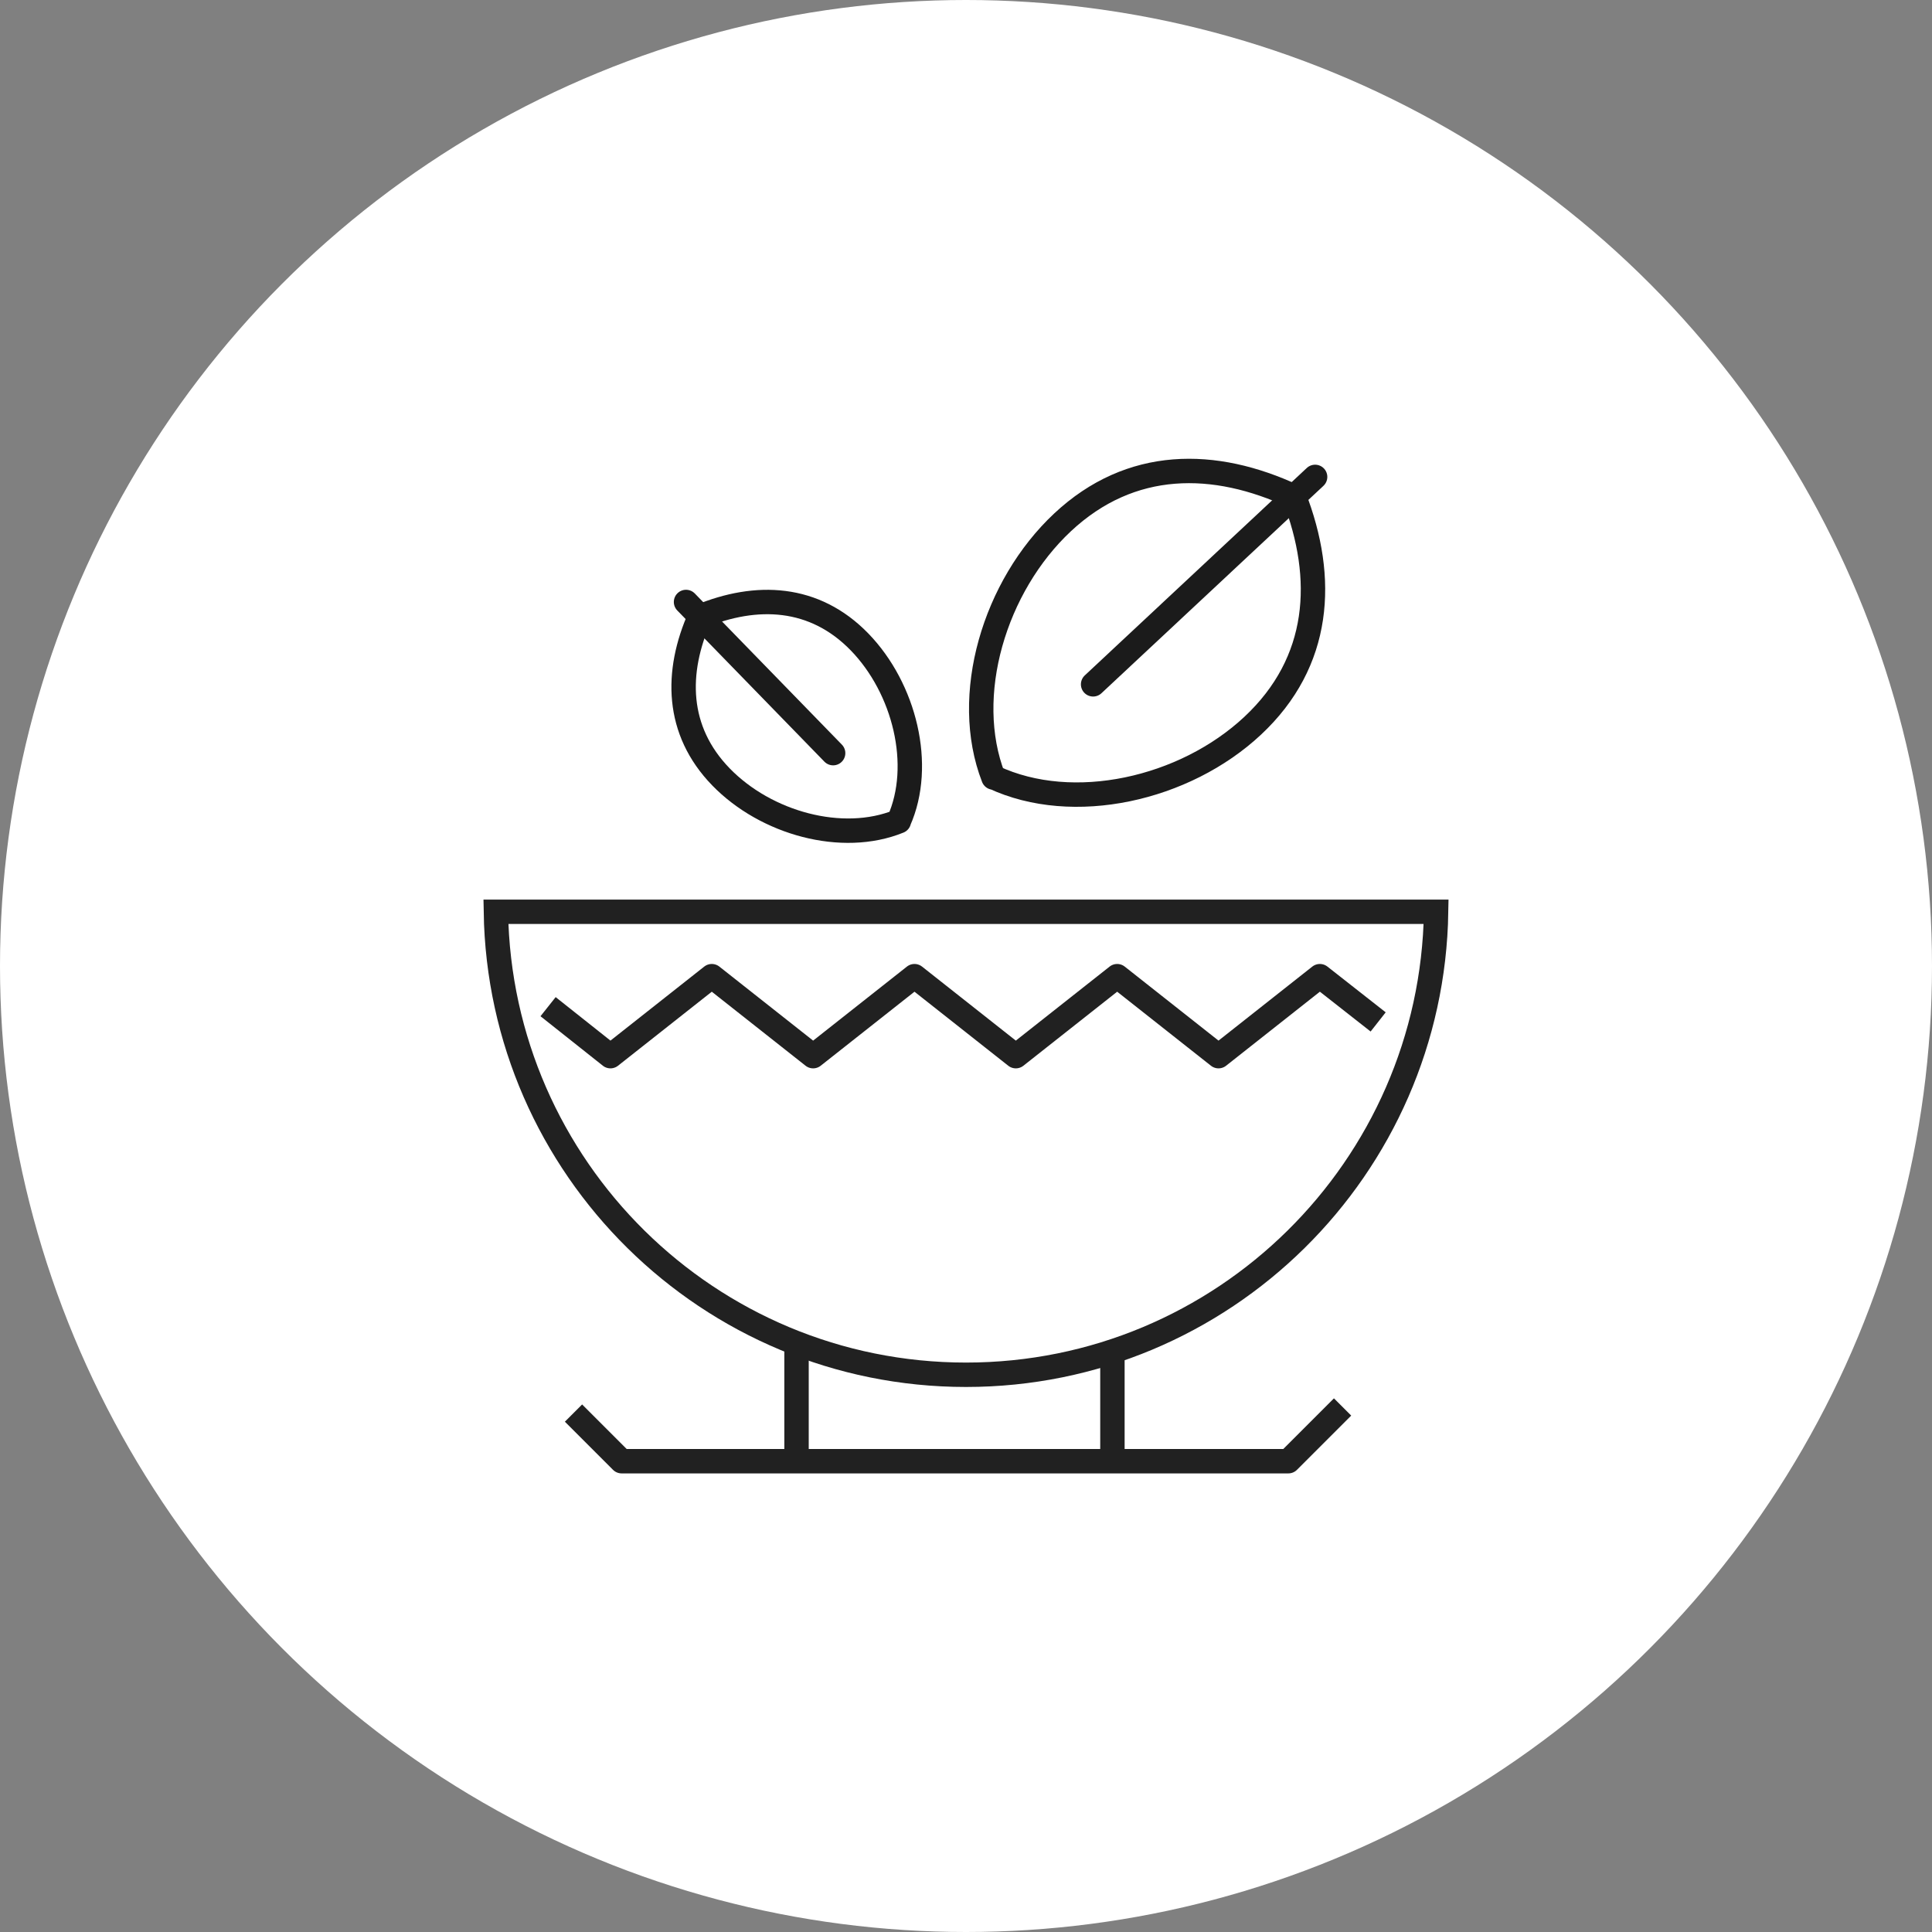 <?xml version="1.0" encoding="UTF-8"?>
<svg width="57" height="57" id="_레이어_2" data-name="레이어 2" xmlns="http://www.w3.org/2000/svg" viewBox="0 0 57 57">
  <rect x="0" y="0" width="57" height="57" fill="#808080" stroke="none"/>
  <defs>
    <style>
      .cls-1 {
        fill: #fff;
      }

      .cls-2, .cls-3 {
        stroke: #212121;
      }

      .cls-2, .cls-3, .cls-4 {
        fill: none;
        stroke-width: .72px;
      }

      .cls-2, .cls-4 {
        stroke-linejoin: round;
      }

      .cls-3 {
        stroke-miterlimit: 10;
      }

      .cls-4 {
        stroke: #1b1b1b;
        stroke-linecap: round;
      }
    </style>
  </defs>
  <g id="_레이어_1-2" data-name="레이어 1">
    <g>
      <circle class="cls-1" cx="28.5" cy="28.5" r="28.5"/>
      <g>
        <g>
          <polyline class="cls-2" points="16.17 29.7 18.01 31.16 21 28.8 23.99 31.16 26.98 28.8 29.97 31.16 32.96 28.8 35.95 31.16 38.94 28.8 40.66 30.15"/>
          <line class="cls-3" x1="23.5" y1="39.62" x2="23.5" y2="42.87"/>
          <line class="cls-3" x1="32.82" y1="39.87" x2="32.82" y2="42.87"/>
          <path class="cls-3" d="m14.63,26.9c.12,7.56,6.28,13.66,13.87,13.66s13.75-6.1,13.87-13.66H14.63Z"/>
          <polyline class="cls-2" points="39.61 41.51 38.01 43.11 18.34 43.11 16.92 41.69"/>
        </g>
        <g>
          <g>
            <path class="cls-4" d="m29.31,22.93c2.35,1.1,5.64.36,7.65-1.52,2.01-1.88,2.16-4.34,1.22-6.76-2.35-1.1-4.82-1.12-6.83.76-2.01,1.88-2.98,5.11-2.04,7.53Z"/>
            <line class="cls-4" x1="32.25" y1="20.19" x2="38.8" y2="14.07"/>
          </g>
          <g>
            <path class="cls-4" d="m26.52,24.22c.73-1.64.17-3.91-1.16-5.28-1.33-1.37-3.04-1.44-4.71-.75-.73,1.64-.71,3.36.62,4.73,1.33,1.37,3.58,1.99,5.25,1.31Z"/>
            <line class="cls-4" x1="24.58" y1="22.22" x2="20.24" y2="17.76"/>
          </g>
        </g>
      </g>
    </g>
  </g>
</svg>